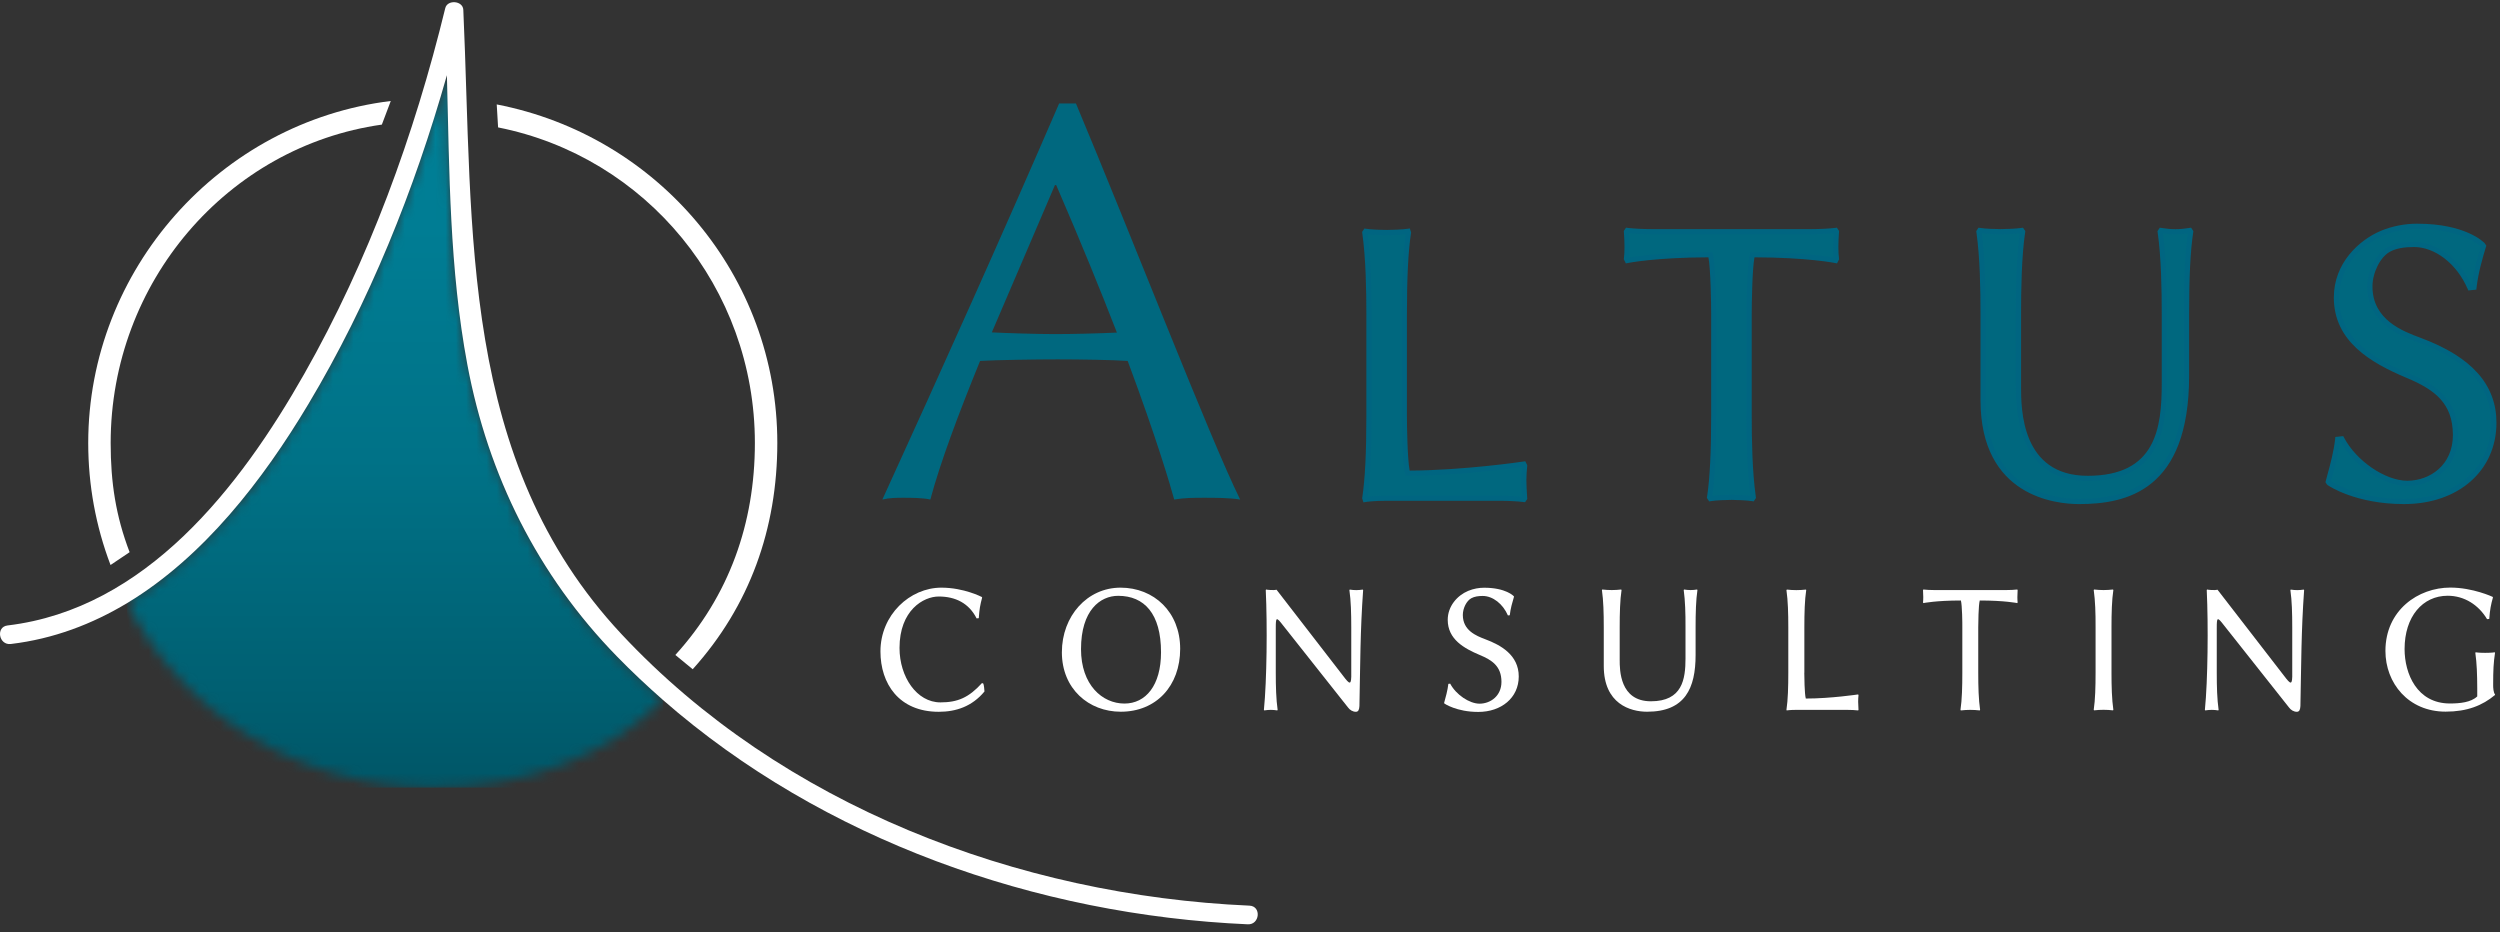 <?xml version="1.0" encoding="UTF-8"?>
<svg xmlns="http://www.w3.org/2000/svg" width="244" height="91" viewBox="0 0 244 91" fill="none">
  <rect x="0" y="0" width="244" height="91" fill="#333333" stroke="none"/>
  <path d="M95.824 58.266L95.857 58.319C95.656 59.09 95.596 59.404 95.529 60.335L95.315 60.355C94.571 58.869 93.245 58.219 91.618 58.219C90.131 58.219 87.793 59.559 87.793 63.242C87.793 66.068 89.481 68.553 91.785 68.553C93.473 68.553 94.558 68.084 95.844 66.665L95.971 66.718C96.038 66.879 96.072 67.281 96.085 67.488C94.873 68.955 93.299 69.471 91.624 69.471C87.727 69.471 85.932 66.718 85.932 63.577C85.932 60.007 88.811 57.355 91.879 57.355C94.082 57.355 95.824 58.266 95.824 58.266Z" fill="white"></path>
  <path d="M109.385 69.464C106.264 69.464 103.639 67.234 103.639 63.664C103.639 60.114 106.123 57.355 109.365 57.355C112.627 57.355 115.185 59.733 115.185 63.322C115.185 66.946 112.848 69.464 109.385 69.464ZM105.507 63.356C105.507 66.839 107.577 68.667 109.747 68.667C111.816 68.667 113.316 66.906 113.316 63.664C113.316 59.893 111.682 58.152 109.131 58.152C107.389 58.152 105.507 59.552 105.507 63.356Z" fill="white"></path>
  <path d="M123.572 57.536C123.572 57.536 123.719 57.59 124.335 57.59C124.416 57.59 124.59 57.556 124.59 57.556L130.812 65.606C131.595 66.624 131.856 67.046 131.883 66.062V61.219C131.883 59.853 131.85 58.628 131.702 57.596L131.736 57.543C131.95 57.576 132.151 57.596 132.372 57.596C132.586 57.596 132.787 57.576 133.008 57.543L133.042 57.596C132.754 61.621 132.767 64.776 132.68 68.908C132.66 69.25 132.586 69.471 132.332 69.471C132.044 69.471 131.749 69.31 131.555 69.035L125.226 61.039C124.556 60.168 124.516 60.221 124.516 61.327V65.66C124.516 67.019 124.55 68.252 124.697 69.283L124.663 69.337C124.449 69.303 124.248 69.283 124.027 69.283C123.813 69.283 123.612 69.303 123.391 69.337L123.357 69.283C123.645 66.403 123.699 61.032 123.538 57.59L123.572 57.536Z" fill="white"></path>
  <path d="M146.542 66.55C146.542 65.01 145.598 64.414 144.419 63.925C142.912 63.289 141.298 62.405 141.298 60.496C141.298 59.17 142.223 58.118 143.294 57.67C143.823 57.449 144.366 57.362 144.855 57.362C146.978 57.362 147.735 58.179 147.735 58.179L147.768 58.232C147.607 58.775 147.426 59.391 147.353 60.047L147.172 60.067C146.683 58.942 145.705 58.165 144.707 58.165C144.292 58.165 143.91 58.219 143.602 58.386C143.133 58.641 142.772 59.364 142.772 60.021C142.772 61.528 144.058 62.05 144.982 62.398C146.449 62.947 148.23 63.918 148.23 66.021C148.23 68.124 146.509 69.484 144.279 69.484C142.156 69.484 140.977 68.667 140.977 68.667L140.943 68.613C141.091 68.071 141.285 67.401 141.359 66.745L141.539 66.725C142.102 67.796 143.408 68.68 144.419 68.68C145.491 68.667 146.542 67.91 146.542 66.55Z" fill="white"></path>
  <path d="M164.331 57.59L164.364 57.536C164.585 57.569 164.78 57.59 165.001 57.59C165.222 57.59 165.416 57.569 165.637 57.536L165.67 57.59C165.523 58.554 165.49 59.853 165.49 61.213V63.932C165.49 67.16 164.472 69.464 160.755 69.464C159.12 69.464 156.528 68.7 156.528 65.004V61.213C156.528 59.853 156.495 58.621 156.348 57.59L156.381 57.536C156.602 57.569 157.084 57.59 157.305 57.59C157.526 57.59 158.015 57.569 158.23 57.536L158.263 57.59C158.116 58.554 158.082 59.853 158.082 61.213V64.401C158.082 65.379 158.082 68.446 161.13 68.446C164.197 68.446 164.505 66.289 164.505 64.26V61.213C164.512 59.86 164.472 58.628 164.331 57.59Z" fill="white"></path>
  <path d="M176.099 65.66C176.099 65.968 176.119 67.743 176.246 68.178C178.677 68.178 181.356 67.776 181.356 67.776L181.39 67.85C181.37 67.997 181.356 68.305 181.356 68.486C181.356 68.667 181.376 69.029 181.39 69.283L181.356 69.337C181.068 69.303 180.646 69.283 180.271 69.283H175.322C174.706 69.283 174.378 69.337 174.378 69.337L174.357 69.283C174.505 68.305 174.538 67.019 174.538 65.66V61.22C174.538 59.86 174.505 58.628 174.357 57.596L174.398 57.543C174.612 57.576 175.108 57.596 175.322 57.596C175.536 57.596 176.045 57.576 176.266 57.543L176.286 57.596C176.139 58.554 176.105 59.86 176.105 61.22V65.66H176.099Z" fill="white"></path>
  <path d="M191.382 58.608C188.951 58.608 187.719 58.862 187.719 58.862L187.686 58.788C187.719 58.514 187.719 58.099 187.686 57.59L187.719 57.536C188.007 57.569 188.429 57.59 188.804 57.59H195.803C196.185 57.59 196.6 57.569 196.888 57.536L196.921 57.59C196.888 58.099 196.888 58.514 196.921 58.788L196.888 58.862C196.888 58.862 195.655 58.608 193.224 58.608C193.097 59.043 193.077 60.911 193.077 61.219V65.66C193.077 67.019 193.11 68.252 193.258 69.283L193.224 69.337C193.003 69.303 192.514 69.283 192.3 69.283C192.086 69.283 191.59 69.303 191.376 69.337L191.342 69.283C191.49 68.305 191.523 67.019 191.523 65.66V61.219C191.53 60.911 191.51 59.043 191.382 58.608Z" fill="white"></path>
  <path d="M204.348 57.59L204.381 57.536C204.602 57.569 205.084 57.59 205.305 57.59C205.52 57.59 206.009 57.569 206.23 57.536L206.263 57.59C206.116 58.554 206.082 59.853 206.082 61.213V65.653C206.082 67.013 206.116 68.245 206.263 69.276L206.23 69.33C206.015 69.296 205.52 69.276 205.305 69.276C205.084 69.276 204.595 69.296 204.381 69.33L204.348 69.276C204.495 68.299 204.528 67.013 204.528 65.653V61.213C204.535 59.86 204.495 58.628 204.348 57.59Z" fill="white"></path>
  <path d="M215.412 57.536C215.412 57.536 215.559 57.59 216.175 57.59C216.255 57.59 216.43 57.556 216.43 57.556L222.651 65.606C223.435 66.624 223.696 67.046 223.723 66.062V61.219C223.723 59.853 223.69 58.628 223.542 57.596L223.576 57.543C223.79 57.576 223.991 57.596 224.212 57.596C224.426 57.596 224.627 57.576 224.848 57.543L224.882 57.596C224.594 61.621 224.607 64.776 224.52 68.908C224.5 69.25 224.426 69.471 224.172 69.471C223.884 69.471 223.589 69.31 223.395 69.035L217.066 61.039C216.396 60.168 216.356 60.221 216.356 61.327V65.66C216.356 67.019 216.389 68.252 216.537 69.283L216.503 69.337C216.289 69.303 216.088 69.283 215.867 69.283C215.653 69.283 215.452 69.303 215.231 69.337L215.197 69.283C215.485 66.403 215.539 61.032 215.378 57.59L215.412 57.536Z" fill="white"></path>
  <path d="M241.592 63.718L241.625 63.664C241.625 63.664 241.933 63.718 242.55 63.718C243.186 63.718 243.494 63.664 243.494 63.664L243.514 63.718C243.367 64.682 243.333 65.439 243.333 66.798V66.905C243.333 67.106 243.353 67.582 243.514 67.776V67.83C242.288 68.854 240.802 69.457 238.692 69.457C235.049 69.457 232.818 66.664 232.818 63.53C232.818 59.545 236.026 57.348 239.147 57.348C241.358 57.348 243.28 58.252 243.28 58.252L243.313 58.306C243.119 58.996 243.018 59.485 242.951 60.409L242.737 60.429C241.92 59.049 240.527 58.145 238.893 58.145C236.448 58.145 234.687 60.175 234.687 63.349C234.687 65.74 235.886 68.66 239.114 68.66C240.092 68.66 241.163 68.553 241.779 67.97V67.153C241.773 65.807 241.739 64.756 241.592 63.718Z" fill="white"></path>
  <path d="M12.65 53.893C11.304 50.37 10.801 47.108 10.801 43.237C10.801 27.538 22.207 14.291 37.269 12.161L38.14 9.857C21.484 11.893 8.611 26.313 8.611 43.237C8.611 47.343 9.348 51.348 10.788 55.145L12.65 53.893Z" fill="white"></path>
  <mask id="mask0_462_686" style="mask-type:luminance" maskUnits="userSpaceOnUse" x="12" y="7" width="53" height="70">
    <path d="M30.084 39.46C25.663 46.847 19.877 54.355 12.416 58.862C17.895 69.852 29.421 76.871 42.239 76.871C51.334 76.871 59.07 73.911 64.696 68.319C63.149 66.966 61.648 65.546 60.202 64.066C52.507 56.17 47.638 46.412 45.608 35.595C43.867 26.299 43.853 16.789 43.612 7.346C40.444 18.537 36.038 29.501 30.084 39.46Z" fill="white"></path>
  </mask>
  <g mask="url(#mask0_462_686)">
    <path d="M64.696 7.346H12.416V76.871H64.696V7.346Z" fill="url(#paint0_linear_462_686)"></path>
  </g>
  <path d="M73.676 43.237C73.676 51.086 71.158 58.152 65.914 63.925L67.608 65.318C73.167 59.15 75.866 51.595 75.866 43.23C75.866 26.955 64.246 13.253 48.48 10.192L48.614 12.435C63.047 15.302 73.676 28.074 73.676 43.237Z" fill="white"></path>
  <path d="M121.95 88.391C99.353 87.4 76.294 78.626 60.656 61.889C44.777 44.898 46.203 22.576 45.219 0.956C45.178 0.059 43.665 -0.062 43.457 0.796C40.443 13.166 35.983 25.422 29.687 36.506C23.419 47.55 14.236 59.431 0.735 61.045C-0.437 61.186 -0.116 62.994 1.056 62.854C5.215 62.358 8.992 60.918 12.421 58.855C19.889 54.348 25.676 46.84 30.089 39.453C36.043 29.501 40.45 18.53 43.618 7.339C43.859 16.789 43.872 26.293 45.614 35.589C47.636 46.405 52.505 56.163 60.207 64.059C61.647 65.539 63.154 66.952 64.701 68.312C80.34 81.988 101.155 89.302 121.783 90.212C122.955 90.273 123.136 88.444 121.95 88.391Z" fill="white"></path>
  <path d="M137.067 40.592C137.067 41.275 137.107 45.213 137.388 46.177C142.773 46.177 148.727 45.293 148.727 45.293L148.807 45.454C148.767 45.775 148.727 46.458 148.727 46.86C148.727 47.262 148.767 48.066 148.807 48.628L148.727 48.749C148.084 48.669 147.16 48.628 146.316 48.628H135.339C133.972 48.628 133.249 48.749 133.249 48.749L133.209 48.628C133.53 46.458 133.611 43.605 133.611 40.585V30.733C133.611 27.719 133.53 24.987 133.209 22.689L133.289 22.569C133.772 22.649 134.857 22.689 135.339 22.689C135.821 22.689 136.946 22.649 137.428 22.569L137.469 22.689C137.147 24.819 137.067 27.712 137.067 30.733V40.592Z" fill="#00687F"></path>
  <path d="M133.075 49.03L132.948 48.648L132.955 48.588C133.229 46.726 133.357 44.262 133.357 40.585V30.733C133.357 28.328 133.31 25.248 132.955 22.73L132.941 22.636L133.169 22.301L133.33 22.328C133.799 22.408 134.87 22.442 135.339 22.442C135.808 22.442 136.926 22.401 137.388 22.328L137.596 22.294L137.723 22.676L137.717 22.736C137.442 24.544 137.315 27.09 137.315 30.74V40.591C137.315 41.475 137.362 44.804 137.583 45.929C142.84 45.909 148.627 45.059 148.687 45.045L148.868 45.018L149.062 45.413L149.055 45.487C149.015 45.809 148.975 46.472 148.975 46.86C148.975 47.262 149.015 48.066 149.055 48.608L149.062 48.695L148.848 49.017L148.694 48.997C148.098 48.923 147.207 48.876 146.309 48.876H135.332C134.006 48.876 133.29 48.99 133.283 48.997L133.075 49.03ZM135.332 48.38H146.309C147.12 48.38 147.937 48.414 148.54 48.481C148.506 47.938 148.473 47.235 148.473 46.867C148.473 46.519 148.499 45.943 148.54 45.581C147.408 45.742 142.15 46.438 137.388 46.438H137.201L137.147 46.257C136.833 45.166 136.819 40.645 136.819 40.598V30.746C136.819 27.203 136.94 24.685 137.194 22.87C136.632 22.93 135.761 22.957 135.339 22.957C134.944 22.957 134.053 22.93 133.484 22.863C133.819 25.375 133.866 28.382 133.866 30.746V40.598C133.866 44.168 133.752 46.612 133.491 48.474C133.812 48.427 134.435 48.38 135.332 48.38Z" fill="#006581"></path>
  <path d="M166.936 24.86C161.551 24.86 158.819 25.422 158.819 25.422L158.738 25.261C158.819 24.659 158.819 23.734 158.738 22.609L158.819 22.489C159.462 22.569 160.386 22.609 161.23 22.609H176.741C177.585 22.609 178.509 22.569 179.152 22.489L179.232 22.609C179.152 23.734 179.152 24.659 179.232 25.261L179.152 25.422C179.152 25.422 176.419 24.86 171.035 24.86C170.753 25.824 170.713 29.963 170.713 30.646V40.498C170.713 43.512 170.794 46.244 171.115 48.541L171.035 48.662C170.552 48.582 169.467 48.541 168.985 48.541C168.503 48.541 167.418 48.582 166.936 48.662L166.855 48.541C167.177 46.371 167.257 43.518 167.257 40.498V30.646C167.257 29.97 167.217 25.831 166.936 24.86Z" fill="#00687F"></path>
  <path d="M171.156 48.936L170.995 48.91C170.526 48.829 169.455 48.789 168.986 48.789C168.517 48.789 167.445 48.829 166.977 48.91L166.816 48.936L166.595 48.602L166.608 48.508C166.883 46.646 167.01 44.175 167.01 40.504V30.653C167.01 29.728 166.963 26.252 166.742 25.114C161.579 25.127 158.9 25.663 158.873 25.67L158.685 25.71L158.484 25.308L158.491 25.228C158.571 24.638 158.571 23.741 158.491 22.629L158.484 22.542L158.699 22.221L158.853 22.241C159.449 22.314 160.34 22.361 161.23 22.361H176.741C177.639 22.361 178.53 22.314 179.126 22.241L179.28 22.221L179.494 22.542L179.487 22.629C179.407 23.741 179.407 24.645 179.487 25.228L179.494 25.308L179.293 25.71L179.106 25.67C179.079 25.663 176.393 25.127 171.236 25.114C171.015 26.252 170.968 29.728 170.968 30.653V40.504C170.968 42.909 171.015 45.983 171.37 48.508L171.384 48.602L171.156 48.936ZM168.986 48.294C169.381 48.294 170.272 48.32 170.841 48.387C170.506 45.869 170.459 42.862 170.459 40.504V30.653C170.459 30.606 170.473 25.884 170.787 24.792L170.841 24.611H171.029C175.496 24.611 178.181 25 178.958 25.134C178.898 24.551 178.898 23.734 178.965 22.763C178.362 22.823 177.552 22.863 176.735 22.863H161.217C160.4 22.863 159.589 22.83 158.987 22.763C159.054 23.741 159.054 24.551 158.993 25.134C159.77 25 162.456 24.611 166.93 24.611H167.117L167.171 24.792C167.486 25.884 167.499 30.606 167.499 30.653V40.504C167.499 44.074 167.385 46.519 167.124 48.387C167.7 48.32 168.591 48.294 168.986 48.294Z" fill="#006581"></path>
  <path d="M210.831 22.609L210.912 22.489C211.394 22.569 211.836 22.609 212.318 22.609C212.8 22.609 213.242 22.569 213.724 22.489L213.805 22.609C213.483 24.739 213.403 27.632 213.403 30.653V36.687C213.403 43.84 211.153 48.95 202.908 48.95C199.292 48.95 193.539 47.262 193.539 39.058V30.653C193.539 27.639 193.458 24.906 193.137 22.609L193.217 22.489C193.699 22.569 194.784 22.609 195.266 22.609C195.749 22.609 196.834 22.569 197.316 22.489L197.396 22.609C197.075 24.739 196.994 27.632 196.994 30.653V37.732C196.994 39.902 196.994 46.7 203.745 46.7C210.537 46.7 211.226 41.918 211.226 37.41V30.653C211.233 27.639 211.153 24.906 210.831 22.609Z" fill="#00687F"></path>
  <path d="M202.915 49.198C200.658 49.198 193.298 48.468 193.298 39.058V30.653C193.298 28.248 193.251 25.174 192.896 22.649L192.883 22.555L193.104 22.221L193.265 22.247C193.733 22.328 194.805 22.361 195.274 22.361C195.743 22.361 196.814 22.321 197.283 22.247L197.444 22.221L197.671 22.555L197.658 22.649C197.303 25.013 197.256 28.349 197.256 30.653V37.725C197.256 39.882 197.256 46.438 203.759 46.438C210.43 46.438 210.986 41.777 210.986 37.404V30.653C210.986 28.248 210.939 25.167 210.584 22.649L210.571 22.555L210.798 22.221L210.959 22.247C211.93 22.408 212.72 22.408 213.692 22.247L213.852 22.221L214.073 22.555L214.06 22.649C213.785 24.457 213.658 27.003 213.658 30.653V36.68C213.658 47.898 207.53 49.198 202.915 49.198ZM193.419 22.77C193.753 25.288 193.794 28.295 193.794 30.653V39.058C193.794 47.999 200.772 48.695 202.909 48.695C209.988 48.695 213.149 44.992 213.149 36.687V30.659C213.149 27.116 213.27 24.605 213.524 22.783C212.694 22.904 211.937 22.904 211.106 22.783C211.441 25.301 211.481 28.302 211.481 30.659V37.41C211.481 42.366 210.544 46.947 203.753 46.947C199.105 46.947 196.747 43.846 196.747 37.732V30.659C196.747 28.402 196.787 25.161 197.122 22.776C196.553 22.843 195.662 22.87 195.267 22.87C194.885 22.863 193.988 22.837 193.419 22.77Z" fill="#006581"></path>
  <path d="M239.657 42.473C239.657 39.058 237.567 37.732 234.955 36.647C231.62 35.24 228.037 33.271 228.037 29.052C228.037 26.118 230.086 23.788 232.457 22.783C233.623 22.301 234.828 22.1 235.913 22.1C240.615 22.1 242.302 23.908 242.302 23.908L242.383 24.029C242.021 25.234 241.619 26.601 241.458 28.047L241.057 28.087C239.972 25.596 237.802 23.868 235.592 23.868C234.667 23.868 233.823 23.989 233.14 24.35C232.096 24.913 231.292 26.52 231.292 27.967C231.292 31.302 234.145 32.468 236.194 33.231C239.449 34.443 243.387 36.606 243.387 41.275C243.387 45.943 239.57 48.956 234.627 48.956C229.926 48.956 227.307 47.148 227.307 47.148L227.227 47.028C227.548 45.822 227.99 44.335 228.151 42.889L228.553 42.848C229.798 45.219 232.692 47.188 234.942 47.188C237.326 47.175 239.657 45.487 239.657 42.473Z" fill="#00687F"></path>
  <path d="M234.633 49.197C229.905 49.197 227.28 47.423 227.172 47.342L227.106 47.275L226.965 47.061L227.132 46.431C227.434 45.326 227.775 44.074 227.909 42.848L227.929 42.647L228.699 42.567L228.78 42.714C229.979 44.991 232.805 46.92 234.948 46.92C237.158 46.92 239.402 45.393 239.402 42.467C239.402 39.379 237.661 38.033 234.854 36.867C231.358 35.394 227.782 33.311 227.782 29.038C227.782 25.669 230.247 23.433 232.356 22.535C233.468 22.073 234.7 21.832 235.913 21.832C240.668 21.832 242.416 23.647 242.489 23.721L242.663 23.975L242.63 24.089C242.295 25.207 241.88 26.6 241.712 28.067L241.692 28.268L240.909 28.349L240.835 28.181C239.777 25.743 237.667 24.109 235.598 24.109C234.6 24.109 233.836 24.256 233.267 24.564C232.323 25.073 231.553 26.594 231.553 27.96C231.553 31.228 234.52 32.333 236.294 32.99C241.244 34.838 243.655 37.544 243.655 41.268C243.648 45.936 239.944 49.197 234.633 49.197ZM227.507 46.961C227.889 47.202 230.421 48.695 234.633 48.695C239.643 48.695 243.146 45.641 243.146 41.268C243.146 36.626 239.134 34.59 236.113 33.459C234.218 32.755 231.044 31.57 231.044 27.96C231.044 26.406 231.914 24.718 233.026 24.122C233.676 23.774 234.519 23.607 235.598 23.607C237.821 23.607 240.058 25.288 241.224 27.813H241.244C241.418 26.426 241.8 25.127 242.121 24.062L242.108 24.042C242.101 24.042 240.42 22.348 235.926 22.348C234.774 22.348 233.615 22.575 232.564 23.011C230.595 23.841 228.298 25.924 228.298 29.052C228.298 33.023 231.546 34.939 235.062 36.419C237.413 37.397 239.918 38.749 239.918 42.48C239.918 45.701 237.366 47.436 234.962 47.436C232.658 47.436 229.764 45.507 228.425 43.109L228.391 43.116C228.237 44.315 227.916 45.514 227.621 46.572L227.507 46.961Z" fill="#006581"></path>
  <path d="M90.801 48.755C90.097 48.581 88.811 48.581 88.168 48.581C87.526 48.581 86.822 48.581 86.119 48.755C92.026 35.83 97.759 23.078 103.372 10.098H105.012C110.39 22.904 118.113 42.848 121.039 48.755C120.041 48.581 118.521 48.581 117.53 48.581C116.539 48.581 115.601 48.581 114.603 48.755C114.248 47.456 112.922 42.895 110.062 35.227C108.642 35.126 105.421 35.073 103.204 35.073C101.188 35.073 97.123 35.133 95.656 35.227C93.567 40.344 91.758 45.172 90.801 48.755ZM103.084 18.061H102.963L96.802 32.441C98.087 32.508 101.215 32.608 102.909 32.608C104.644 32.608 107.082 32.548 109.011 32.461C107.43 28.389 105.481 23.587 103.084 18.061Z" fill="#00687F"></path>
  <defs>
    <linearGradient id="paint0_linear_462_686" x1="38.578" y1="1.119" x2="38.578" y2="76.871" gradientUnits="userSpaceOnUse">
      <stop stop-color="#008198"></stop>
      <stop offset="0.277" stop-color="#007D94"></stop>
      <stop offset="0.576" stop-color="#007287"></stop>
      <stop offset="0.884" stop-color="#005F71"></stop>
      <stop offset="1" stop-color="#005667"></stop>
    </linearGradient>
  </defs>
</svg>
